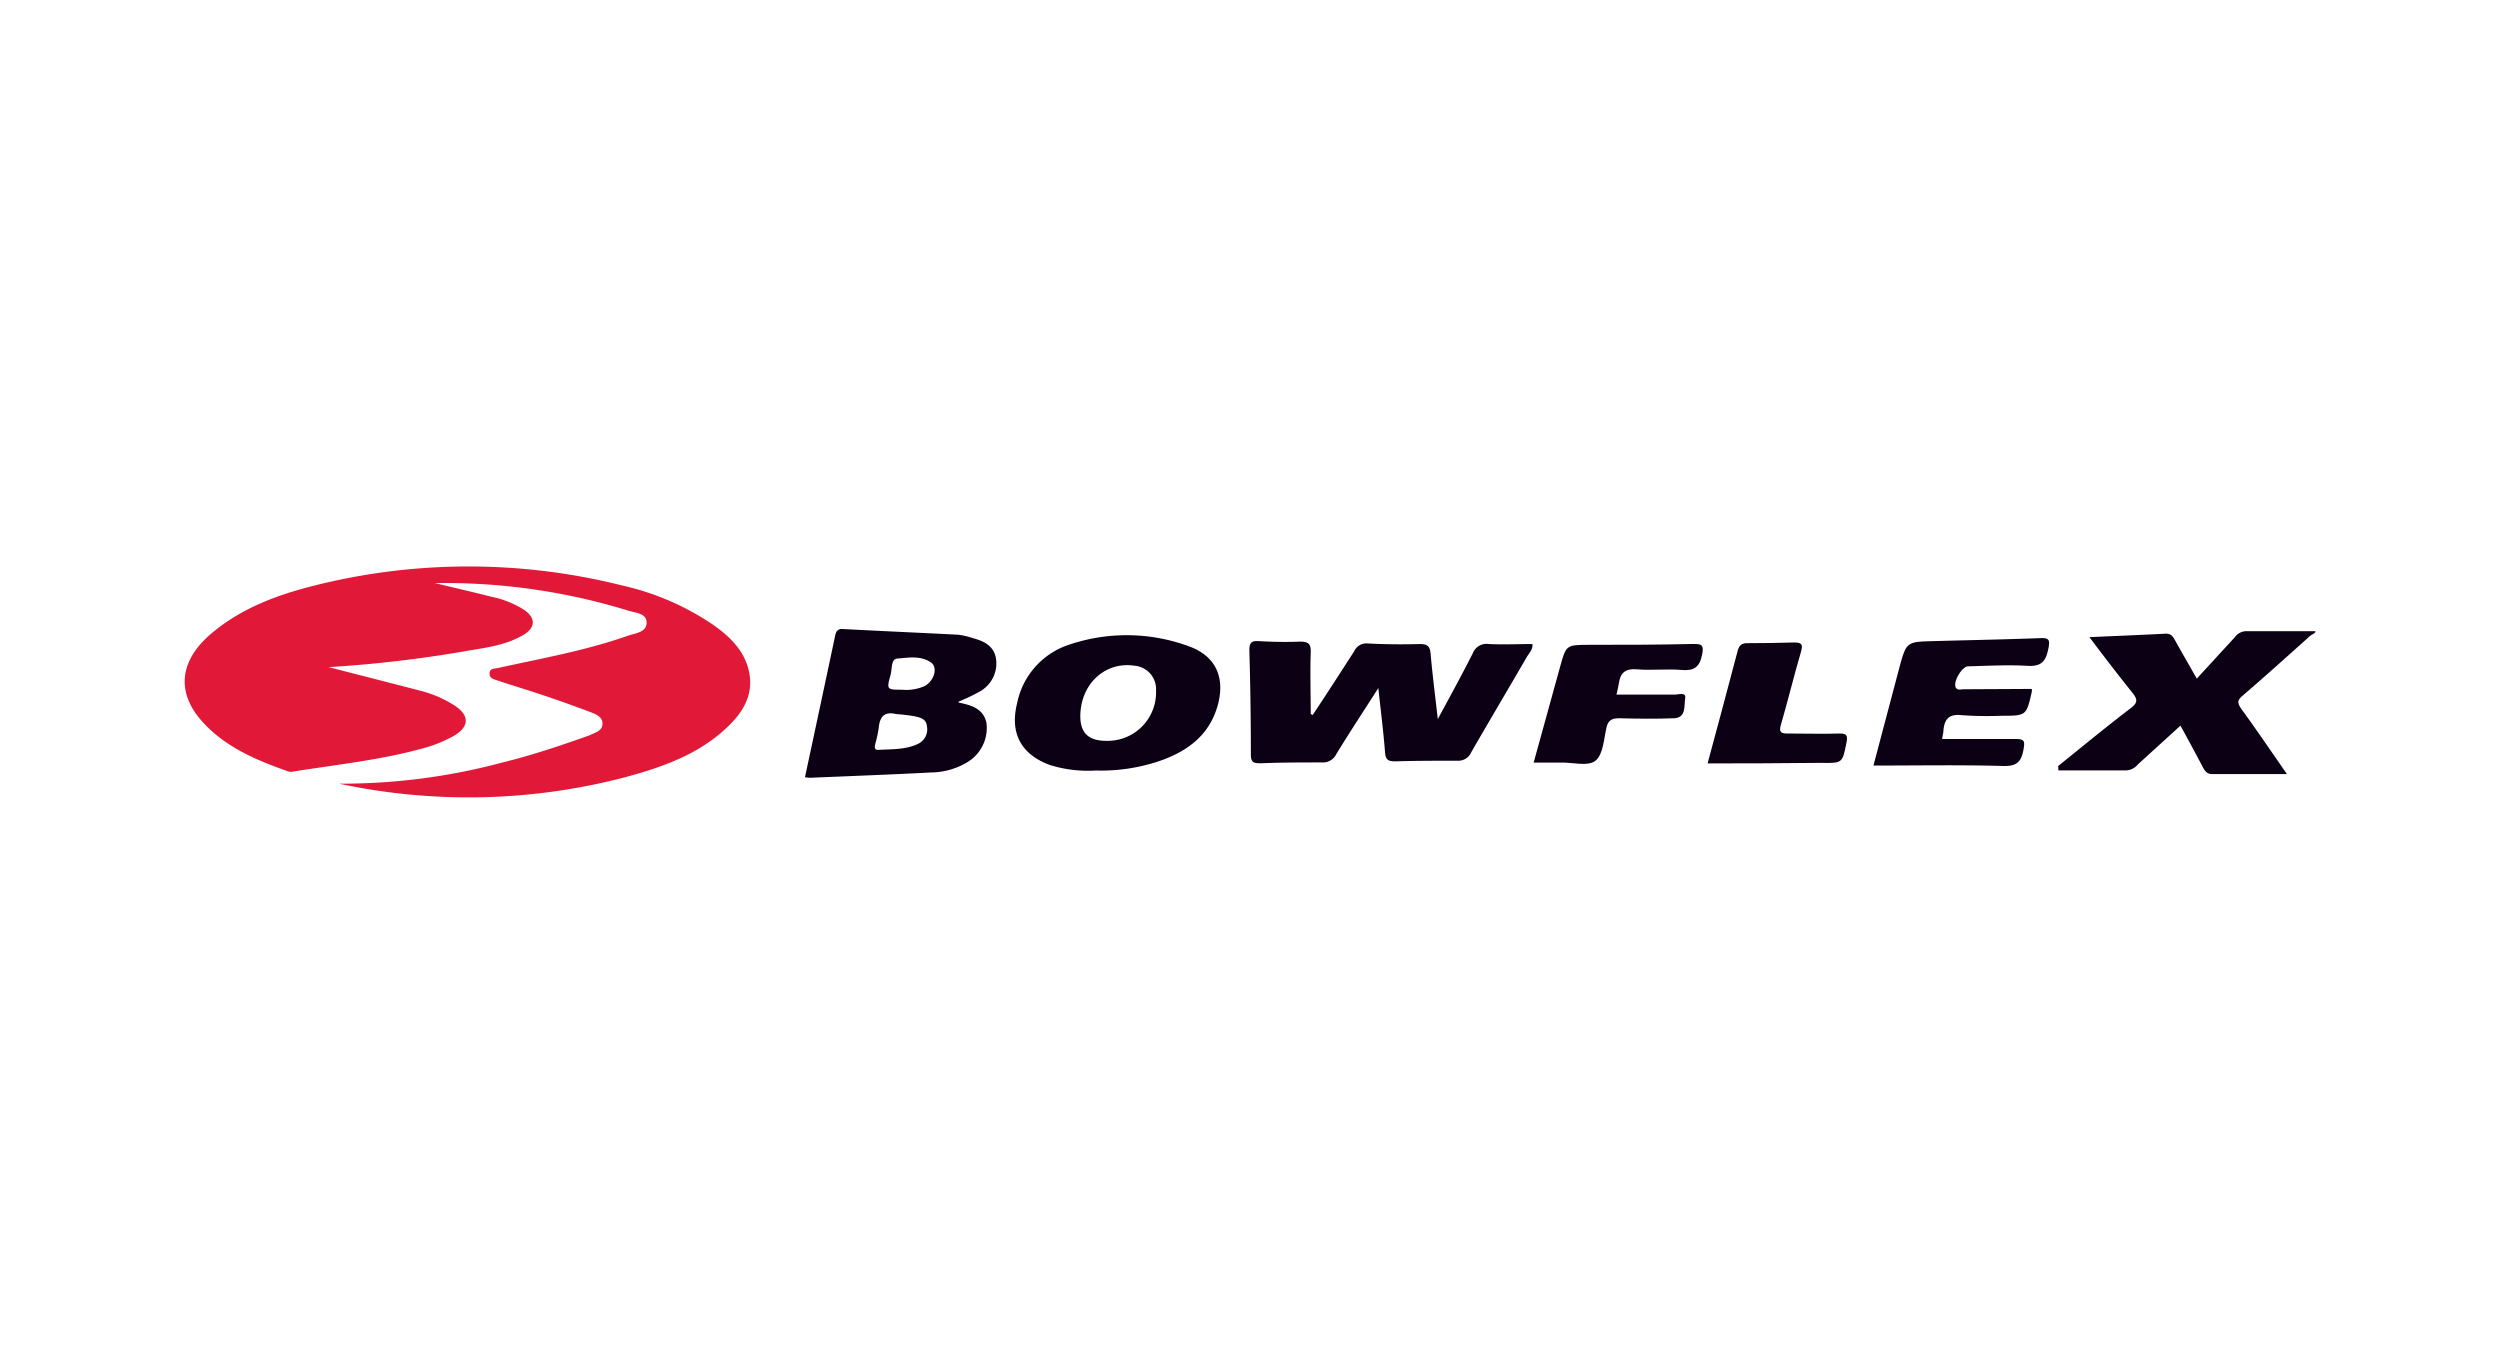 <?xml version="1.0" encoding="UTF-8"?> <svg xmlns="http://www.w3.org/2000/svg" id="Layer_1" data-name="Layer 1" viewBox="0 0 352 192"><defs><style>.cls-1{fill:#e11837;}.cls-2{fill:#0c0015;}</style></defs><title>Logo copy 5</title><path class="cls-1" d="M47.76,110.34a87.32,87.32,0,0,0,23.06-3c4.06-1,8-2.32,12-3.74l.17-.06c.76-.39,1.82-.59,1.84-1.63s-1-1.37-1.77-1.68C81,99.47,78.9,98.7,76.81,98c-2.25-.77-4.54-1.44-6.79-2.2-.45-.15-1.13-.27-1.09-1s.72-.64,1.21-.75c6.12-1.35,12.31-2.44,18.24-4.53,1.05-.37,2.63-.46,2.66-1.82S89.53,86.31,88.53,86a87.86,87.86,0,0,0-27.3-3.9c2.67.64,5.34,1.26,8,1.93a13.89,13.89,0,0,1,4.51,1.8c1.75,1.17,1.69,2.57-.13,3.62-2.37,1.36-5,1.72-7.67,2.16a173.92,173.92,0,0,1-19.68,2.32c4.54,1.17,8.8,2.25,13.06,3.36a16.35,16.35,0,0,1,4.61,2c2.23,1.41,2.2,3.07-.11,4.36a18.46,18.46,0,0,1-4,1.64c-6.06,1.71-12.32,2.35-18.51,3.34a1.31,1.31,0,0,1-.68,0c-4.52-1.59-8.93-3.42-12.21-7.1C24.71,97.35,25.31,92.82,30,89c4.18-3.46,9.16-5.27,14.3-6.56a88.83,88.83,0,0,1,43.32,0A37.24,37.24,0,0,1,100.45,88c2.11,1.5,4,3.24,4.81,5.8,1.17,3.76-.6,6.56-3.23,8.93-4,3.64-9.06,5.38-14.18,6.75A87,87,0,0,1,47.76,110.34Z"></path><path class="cls-2" d="M184.82,100.68c2-3,3.93-6,5.86-9a1.89,1.89,0,0,1,1.92-1.08c2.44.13,4.89.15,7.33.08,1.14,0,1.42.38,1.51,1.44.25,2.94.64,5.86,1,9.13C204.2,98,205.84,95,207.36,92a2.08,2.08,0,0,1,2.28-1.32c2,.1,4.07,0,6.13,0,.08.78-.48,1.28-.81,1.85-2.58,4.46-5.22,8.89-7.79,13.35a2,2,0,0,1-2,1.23c-2.91,0-5.82,0-8.72.09-1.08,0-1.36-.28-1.44-1.32-.22-2.86-.59-5.7-.94-9-2.14,3.34-4.07,6.28-5.91,9.28a2.08,2.08,0,0,1-2.06,1.19c-2.84,0-5.69,0-8.54.12-1,0-1.44-.06-1.44-1.25q0-7.32-.21-14.63c0-1.11.28-1.39,1.35-1.32,1.91.11,3.84.15,5.75.07,1.2,0,1.59.28,1.54,1.54-.1,2.88,0,5.76,0,8.65Z"></path><path class="cls-2" d="M289.79,107.86c3.38-2.72,6.72-5.49,10.18-8.12,1.1-.83,1-1.3.22-2.27-2-2.49-4-5.09-6-7.76,3.71-.17,7.23-.3,10.74-.49.75,0,1,.36,1.29.89.93,1.67,1.88,3.32,3.09,5.44l5.38-5.86a2,2,0,0,1,1.62-.82c3.19,0,6.39,0,9.69,0,.08.29-.49.44-.78.7-3.11,2.79-6.22,5.6-9.39,8.32-.78.66-.89,1-.26,1.91,2.24,3.08,4.38,6.24,6.43,9.19-3.5,0-7,0-10.52,0-.82,0-1.08-.53-1.38-1.09-1-1.88-2-3.76-3.09-5.73l-6,5.46a2.23,2.23,0,0,1-1.63.84c-3.18,0-6.37,0-9.56,0Z"></path><path class="cls-2" d="M286.08,97a1.94,1.94,0,0,1,0,.39c-.77,3.39-.77,3.39-4.29,3.39a51.65,51.65,0,0,1-5.57-.08c-1.76-.21-2.43.52-2.58,2.09,0,.34-.1.67-.19,1.26,3.5,0,6.93,0,10.35,0,1.25,0,1.32.3,1.11,1.48-.32,1.8-1,2.38-2.91,2.32-6-.17-12-.06-18.22-.06,1.3-4.91,2.48-9.35,3.65-13.79,1-3.63,1-3.63,4.78-3.73,5-.14,10-.23,15-.42,1.33-.06,1.45.23,1.19,1.52-.35,1.75-1,2.5-2.91,2.38-2.78-.16-5.58,0-8.37.07-.88,0-2.18,2.22-1.74,3,.26.43.74.22,1.11.23Z"></path><path class="cls-2" d="M227.6,97.8c2.81,0,5.53,0,8.24,0,.52,0,1.61-.41,1.43.55s.21,2.71-1.57,2.78c-2.56.1-5.12.07-7.68,0-1,0-1.57.21-1.82,1.28-.38,1.63-.46,3.76-1.52,4.67s-3.34.22-5.07.29c-1.16,0-2.32,0-3.67,0,1.26-4.59,2.49-9,3.72-13.48.86-3.1.86-3.08,4.06-3.1,4.89,0,9.77,0,14.66-.12,1.18,0,1.57.08,1.28,1.49-.36,1.8-1.14,2.32-2.91,2.17-2.07-.18-4.19.09-6.27-.09-1.62-.13-2.34.47-2.55,2C227.87,96.7,227.74,97.14,227.6,97.8Z"></path><path class="cls-2" d="M240.43,107.49c1.47-5.48,2.87-10.62,4.21-15.77.21-.8.51-1.17,1.39-1.16q3.32,0,6.62-.1c1.18,0,1.18.41.92,1.34-1,3.4-1.82,6.83-2.81,10.22-.32,1.09,0,1.28,1,1.26,2.44,0,4.89.07,7.33,0,.87,0,1.08.27.92,1.13-.59,3.09-.56,3.06-3.7,3C251.07,107.47,245.84,107.49,240.43,107.49Z"></path><path class="cls-2" d="M113.34,109.43c1.43-6.68,2.85-13.3,4.25-19.93.14-.66.39-1,1.15-.93,5.4.29,10.8.52,16.2.8a10.46,10.46,0,0,1,2,.47c1.65.43,3.1,1.15,3.32,3.07a4.53,4.53,0,0,1-2.39,4.5,25.84,25.84,0,0,1-2.81,1.34c-.16.13-.13.16.06.2,1.69.36,3.33.83,3.77,2.82a5.62,5.62,0,0,1-2.61,5.5,10.05,10.05,0,0,1-5.12,1.49c-5.69.3-11.39.51-17.08.75A5,5,0,0,1,113.34,109.43Zm10.38-6.9a17,17,0,0,1-.48,2.2c-.08.4-.21.89.46.85,1.89-.11,3.84,0,5.61-.87a2.26,2.26,0,0,0,1.2-2.47c-.1-1.06-1-1.22-1.75-1.39a25.06,25.06,0,0,0-2.59-.31C124.45,100.12,123.85,101,123.72,102.53Zm6.49-5.94c1.35-.76,1.87-2.63.86-3.32-1.45-1-3.19-.67-4.76-.54-.86.07-.69,1.45-.91,2.25-.58,2.12-.55,2.13,1.58,2.13A6.41,6.41,0,0,0,130.21,96.59Z"></path><path class="cls-2" d="M154.3,108.49a18,18,0,0,1-6.54-.8c-4-1.5-5.6-4.46-4.55-8.68a10.93,10.93,0,0,1,7.45-8.28A25.3,25.3,0,0,1,167.4,91c3.69,1.33,5.08,4.25,4.12,8.06-1.08,4.25-4.08,6.58-8,8A25.75,25.75,0,0,1,154.3,108.49Zm8.47-11.2a3.32,3.32,0,0,0-3.05-3.56c-4-.59-7.37,2.38-7.6,6.69-.14,2.64,1,3.89,3.64,3.89A6.82,6.82,0,0,0,162.77,97.29Z"></path></svg>